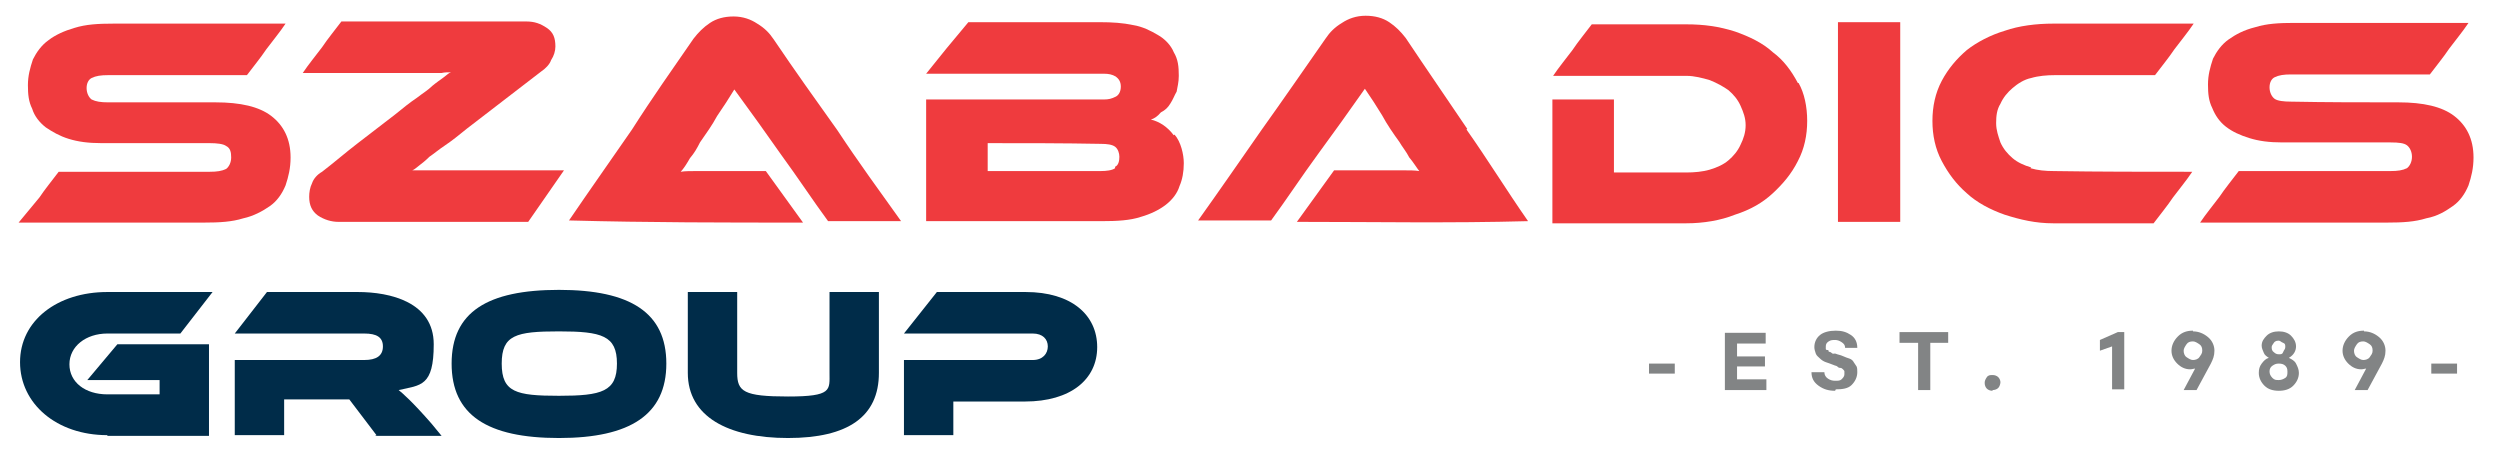 <?xml version="1.0" encoding="UTF-8"?> <svg xmlns="http://www.w3.org/2000/svg" version="1.1" viewBox="0 0 349.3 65.9"><defs><style> .cls-1 { fill: #828485; } .cls-2 { fill: #002c49; } .cls-3 { fill: #ef3b3e; } </style></defs><g><g id="Layer_1"><g><path class="cls-3" d="M342.9,16.2c-1.7-1.3-4.3-1.9-7.8-1.9-5,0-10.1,0-15-.1-1,0-1.9-.1-2.3-.4-.4-.3-.7-.9-.7-1.6s.3-1.2.7-1.4c.6-.3,1.3-.4,2.3-.4h19.4c.9-1.2,1.9-2.4,2.7-3.6.9-1.2,1.9-2.4,2.7-3.6h-24.3c-2.2,0-3.9.1-5.5.6-1.6.4-2.7,1-3.7,1.7-1,.7-1.7,1.7-2.2,2.7-.4,1.2-.7,2.3-.7,3.6s.1,2.3.6,3.3c.4,1,1,1.9,1.9,2.6.9.7,2,1.2,3.3,1.6,1.3.4,2.7.6,4.6.6h15.1c1.2,0,1.9.1,2.3.4.4.3.7.9.7,1.6s-.3,1.3-.7,1.6c-.6.3-1.3.4-2.3.4h-21.2c-.9,1.2-1.9,2.4-2.7,3.6-.9,1.2-1.9,2.4-2.7,3.6h26.1c2.2,0,3.9-.1,5.5-.6,1.6-.3,2.7-1,3.7-1.7,1-.7,1.7-1.7,2.2-2.9.4-1.2.7-2.4.7-3.9,0-2.6-1-4.5-2.7-5.8"></path><path class="cls-3" d="M283.8,23.4c-1-.3-1.9-.7-2.6-1.3-.7-.6-1.3-1.3-1.7-2.2-.3-.9-.6-1.7-.6-2.7s.1-1.9.6-2.7c.4-.9,1-1.6,1.7-2.2.7-.6,1.6-1.2,2.6-1.4,1-.3,2.2-.4,3.3-.4h14c.9-1.2,1.9-2.4,2.7-3.6.9-1.2,1.9-2.4,2.7-3.6h-19.6c-2.4,0-4.8.3-6.8,1-2,.6-3.9,1.6-5.3,2.7-1.4,1.2-2.6,2.6-3.5,4.3-.9,1.7-1.3,3.6-1.3,5.6s.4,3.9,1.3,5.6c.9,1.7,2,3.2,3.5,4.5,1.4,1.3,3.3,2.3,5.3,3,2.2.7,4.3,1.2,6.8,1.2h14c.9-1.2,1.9-2.4,2.7-3.6.9-1.2,1.9-2.4,2.7-3.6-6.6,0-13.1,0-19.3-.1-1.2,0-2.3-.1-3.3-.4"></path></g><polygon class="cls-3" points="256.8 3.1 256.8 17 256.8 31 265.5 31 265.5 17 265.5 3.1 256.8 3.1"></polygon><g><path class="cls-3" d="M251.2,11.6c-.9-1.7-2-3.2-3.5-4.3-1.4-1.3-3.3-2.2-5.3-2.9-2.2-.7-4.3-1-6.8-1h-13.2c-.9,1.2-1.9,2.4-2.7,3.6-.9,1.2-1.9,2.4-2.7,3.6h18.7c1,0,2.2.3,3.2.6,1,.4,1.9.9,2.6,1.4.7.6,1.3,1.3,1.7,2.2.4.9.7,1.7.7,2.7s-.3,1.9-.7,2.7c-.4.9-1,1.6-1.7,2.2-.7.6-1.6,1-2.6,1.3-1,.3-2.2.4-3.3.4h-10.1v-10.2h-8.6v17.3h18.7c2.4,0,4.8-.4,6.8-1.2,2.2-.7,3.9-1.7,5.3-3,1.4-1.3,2.6-2.7,3.5-4.5.9-1.7,1.3-3.6,1.3-5.6s-.4-3.9-1.2-5.3"></path><path class="cls-3" d="M205,18c-2.9-4.3-5.8-8.5-8.6-12.7-.7-.9-1.4-1.6-2.3-2.2-.9-.6-2-.9-3.3-.9s-2.4.4-3.3,1c-1,.6-1.7,1.3-2.3,2.2-3,4.3-5.9,8.5-8.9,12.7-3,4.3-5.9,8.5-8.9,12.7h10.2c2.2-3,4.3-6.2,6.5-9.2,2.2-3,4.5-6.2,6.6-9.2.9,1.3,1.6,2.4,2.4,3.7.7,1.3,1.6,2.6,2.4,3.7.4.7,1,1.4,1.4,2.2.6.7,1,1.4,1.4,1.9-.6-.1-1.4-.1-2.3-.1h-9.6c-.9,1.2-1.7,2.4-2.6,3.6-.9,1.2-1.7,2.4-2.6,3.6,10.8,0,21.4.2,32.3-.1-3-4.3-5.7-8.7-8.6-12.8"></path><path class="cls-3" d="M155.8,23.5c-.4.3-1.2.4-2,.4h-15.8v-3.9c5.3,0,10.7,0,15.8.1.9,0,1.6.1,2,.4.4.3.6.9.6,1.4s-.1,1.2-.6,1.4M164,18.9c-.9-1.2-2-1.9-3.2-2.2.4-.1.9-.4,1.4-1,.6-.3,1-.7,1.3-1.2.4-.6.6-1.2.9-1.7.1-.6.3-1.3.3-2.2,0-1.3-.1-2.3-.7-3.3-.4-1-1.3-1.9-2.2-2.4-1-.6-2.2-1.2-3.5-1.4-1.4-.3-2.9-.4-4.6-.4h-18.4c-1,1.2-2,2.4-3,3.6-1,1.2-1.9,2.4-2.9,3.6h24.8c.7,0,1.2.1,1.7.4.4.3.7.7.7,1.4s-.3,1.2-.7,1.4c-.6.3-1,.4-1.7.4h-24.8v17h24.5c2.2,0,4-.1,5.5-.6,1.4-.4,2.6-1,3.5-1.7.9-.7,1.6-1.6,1.9-2.6.4-.9.6-2,.6-3.2s-.4-3-1.3-4"></path><path class="cls-3" d="M97.8,19.9c.9-1.3,1.7-2.4,2.4-3.7.9-1.3,1.6-2.4,2.4-3.7,2.2,3,4.5,6.2,6.6,9.2,2.2,3,4.3,6.2,6.5,9.2h10.2c-3-4.2-6-8.3-8.9-12.7-3-4.2-6-8.4-8.9-12.7-.6-.9-1.3-1.6-2.3-2.2-.9-.6-2-1-3.3-1s-2.4.3-3.3.9c-.9.6-1.6,1.3-2.3,2.2-2.9,4.2-5.8,8.3-8.6,12.7-2.9,4.2-5.8,8.3-8.8,12.7,11.1.3,21.9.3,32.7.3-.9-1.2-1.7-2.4-2.6-3.6-.9-1.2-1.7-2.4-2.6-3.6h-9.6c-.9,0-1.7,0-2.3.1.4-.4.9-1.2,1.3-1.9.6-.7,1-1.4,1.4-2.2"></path><path class="cls-3" d="M37.9,16.2c-1.7-1.3-4.3-1.9-7.8-1.9h-15c-1,0-1.7-.1-2.3-.4-.4-.3-.7-.9-.7-1.6s.3-1.2.7-1.4c.6-.3,1.3-.4,2.3-.4h19.4c.9-1.2,1.9-2.4,2.7-3.6.9-1.2,1.9-2.4,2.7-3.6H15.9c-2.2,0-3.9.1-5.5.6-1.4.4-2.7,1-3.6,1.7-1,.7-1.7,1.7-2.2,2.7-.4,1.2-.7,2.3-.7,3.6s.1,2.3.6,3.3c.3,1,1,1.9,1.9,2.6.9.6,1.9,1.2,3.2,1.6,1.3.4,2.7.6,4.6.6h15.1c1,0,1.9.1,2.3.4.6.3.7.9.7,1.6s-.3,1.3-.7,1.6c-.6.3-1.3.4-2.3.4H8.2c-.9,1.2-1.9,2.4-2.7,3.6-1,1.2-1.9,2.3-2.9,3.5h25.9c2.2,0,3.9-.1,5.5-.6,1.4-.3,2.7-1,3.7-1.7,1-.7,1.7-1.7,2.2-2.9.4-1.2.7-2.4.7-3.9,0-2.6-1-4.5-2.7-5.8"></path><path class="cls-3" d="M57.6,23.8c.3-.1.6-.4,1-.7.4-.3.9-.7,1.4-1.2.6-.4,1.3-1,2.2-1.6.9-.6,1.9-1.4,3-2.3,1.7-1.3,3.5-2.7,5.2-4,1.7-1.3,3.5-2.7,5.2-4,.6-.4,1.2-1,1.4-1.6.4-.6.6-1.3.6-1.9,0-1.2-.3-2-1.2-2.6-.9-.6-1.7-.9-2.9-.9h-25.8c-.9,1.2-1.9,2.4-2.7,3.6-.9,1.2-1.9,2.4-2.7,3.6h19.4c.4-.1.9-.1,1.3-.1-.3.1-.6.4-1,.7-.4.3-1,.7-1.6,1.2-.6.6-1.3,1-2.2,1.7-.9.6-1.9,1.4-3,2.3-1.7,1.3-3.5,2.7-5.2,4-1.7,1.3-3.3,2.7-5,4-.7.4-1.2,1-1.4,1.6-.3.6-.4,1.3-.4,1.9,0,1.2.4,2,1.2,2.6.9.6,1.9.9,2.9.9h26.5l5-7.2h-21.2Z"></path></g><g><path class="cls-1" d="M234,50.8v1.4h-3.6v-1.4h3.6Z"></path><path class="cls-1" d="M242.7,53h4.1v1.5h-5.8v-8h5.7v1.5h-4v1.8h3.9v1.4h-3.9v1.9Z"></path><path class="cls-1" d="M256.4,54.6c-.9,0-1.6-.2-2.3-.7s-1-1.1-1-1.9h1.8c0,.4.2.7.5.9s.6.3,1,.3.7,0,.9-.2.4-.4.4-.7,0-.3,0-.4-.1-.2-.2-.3-.2-.2-.4-.2-.3-.1-.4-.2-.3-.1-.5-.2c-.5-.2-.8-.3-1.1-.4s-.6-.3-.8-.5-.5-.4-.6-.7-.2-.6-.2-.9c0-.7.3-1.3.8-1.7s1.3-.6,2.2-.6,1.5.2,2.1.6.9,1,.9,1.8h-1.7c0-.4-.2-.6-.5-.8s-.6-.3-.9-.3-.6,0-.9.2-.4.4-.4.7,0,.2,0,.3,0,.2.2.2.2.1.2.2.2,0,.4.2.3.1.4.1.2,0,.4.1c.4.1.7.2.9.3s.5.2.8.3.5.3.6.5.3.4.4.6.1.5.1.8c0,.7-.3,1.3-.8,1.8s-1.3.6-2.2.6Z"></path><path class="cls-1" d="M272.2,46.4v1.5h-2.5v6.6h-1.7v-6.6h-2.6v-1.5h6.8Z"></path><path class="cls-1" d="M278.4,54.6c-.3,0-.6-.1-.8-.3s-.3-.5-.3-.8.1-.5.3-.8.5-.3.8-.3.6.1.8.3.3.5.3.7-.1.6-.3.8-.5.3-.8.3Z"></path><path class="cls-1" d="M295.1,54.5v-6.1l-1.7.6v-1.5l2.5-1.1h.9v8h-1.7Z"></path><path class="cls-1" d="M306.4,46.3c.8,0,1.5.3,2.1.8s.9,1.2.9,1.9-.2,1.2-.5,1.8l-2,3.7h-1.8l1.6-3c-.2,0-.4.1-.7.1-.7,0-1.3-.3-1.8-.8s-.8-1.1-.8-1.8.3-1.4.9-2,1.3-.8,2.1-.8ZM306.4,47.7c-.4,0-.7.1-.9.4s-.4.6-.4.9.1.7.4.9.6.4.9.4.7-.1.9-.4.4-.5.4-.9-.1-.7-.4-.9-.6-.4-.9-.4Z"></path><path class="cls-1" d="M318.4,54.6c-.8,0-1.5-.2-2-.7s-.8-1.1-.8-1.8c0-.5.1-.9.4-1.3s.6-.7,1-.8c-.3-.2-.6-.4-.7-.7s-.3-.6-.3-1c0-.6.3-1,.7-1.4s1-.6,1.7-.6,1.3.2,1.7.6.7.9.7,1.5-.3,1.2-1,1.6c.4.2.8.4,1,.8s.4.8.4,1.3c0,.7-.3,1.3-.8,1.8s-1.2.7-2,.7ZM318.4,53.1c.3,0,.6-.1.9-.3s.3-.5.3-.9-.1-.6-.3-.8-.5-.3-.9-.3-.6.1-.9.3-.4.5-.4.8c0,.3.1.6.4.9s.5.3.9.3ZM317.7,49.2c.2.2.4.3.7.3s.5,0,.6-.3.3-.4.3-.7,0-.5-.3-.6-.4-.3-.6-.3-.5,0-.7.3-.3.4-.3.6,0,.5.3.7Z"></path><path class="cls-1" d="M330.3,46.3c.8,0,1.5.3,2.1.8s.9,1.2.9,1.9-.2,1.2-.5,1.8l-2,3.7h-1.8l1.6-3c-.2,0-.4.1-.7.1-.7,0-1.3-.3-1.8-.8s-.8-1.1-.8-1.8.3-1.4.9-2,1.3-.8,2.1-.8ZM330.2,47.7c-.4,0-.7.1-.9.4s-.4.6-.4.9.1.7.4.9.6.4.9.4.7-.1.9-.4.4-.5.4-.9-.1-.7-.4-.9-.6-.4-.9-.4Z"></path><path class="cls-1" d="M343.3,50.8v1.4h-3.6v-1.4h3.6Z"></path></g><g><path class="cls-2" d="M15,60.8c-7.1,0-12.2-4.4-12.2-10.2s5.2-9.8,12.2-9.8h14.7l-4.5,5.8h-10.2c-3,0-5.3,1.8-5.3,4.3s2.2,4.2,5.3,4.2h7.3v-2h-10.1l4.2-5h12.8v12.8h-14.2Z"></path><path class="cls-2" d="M52.6,60.8l-3.8-5h-9.1v5h-6.9v-10.5h18.1c1.7,0,2.6-.6,2.6-1.9s-.9-1.8-2.6-1.8h-18.1l4.5-5.8h12.7c4.5,0,10.6,1.4,10.6,7.3s-1.8,5.7-4.9,6.4c.5.4,1.9,1.6,4.6,4.7l1.4,1.7h-9.3Z"></path><path class="cls-2" d="M78.1,61.2c-10,0-15-3.2-15-10.4s5-10.3,15-10.3,15,3.2,15,10.3-5,10.4-15,10.4ZM78.1,46.3c-6,0-8,.5-8,4.5s2,4.5,8,4.5,8.1-.6,8.1-4.5-2.1-4.5-8.1-4.5Z"></path><path class="cls-2" d="M115.8,40.8h7v11.3c0,6.1-4.3,9.1-12.7,9.1s-14-3-14-9.1v-11.3h6.9v11.3c0,2.6.9,3.3,7.1,3.3s5.8-.9,5.8-3.3v-11.3Z"></path><path class="cls-2" d="M133.2,56v4.8h-6.9v-10.5h18c1.4,0,2.1-.9,2.1-1.9s-.7-1.8-2.1-1.8h-18l4.6-5.8h12.4c6.4,0,10,3.2,10,7.7s-3.7,7.6-10.1,7.6h-10.1Z"></path></g></g></g></svg> 